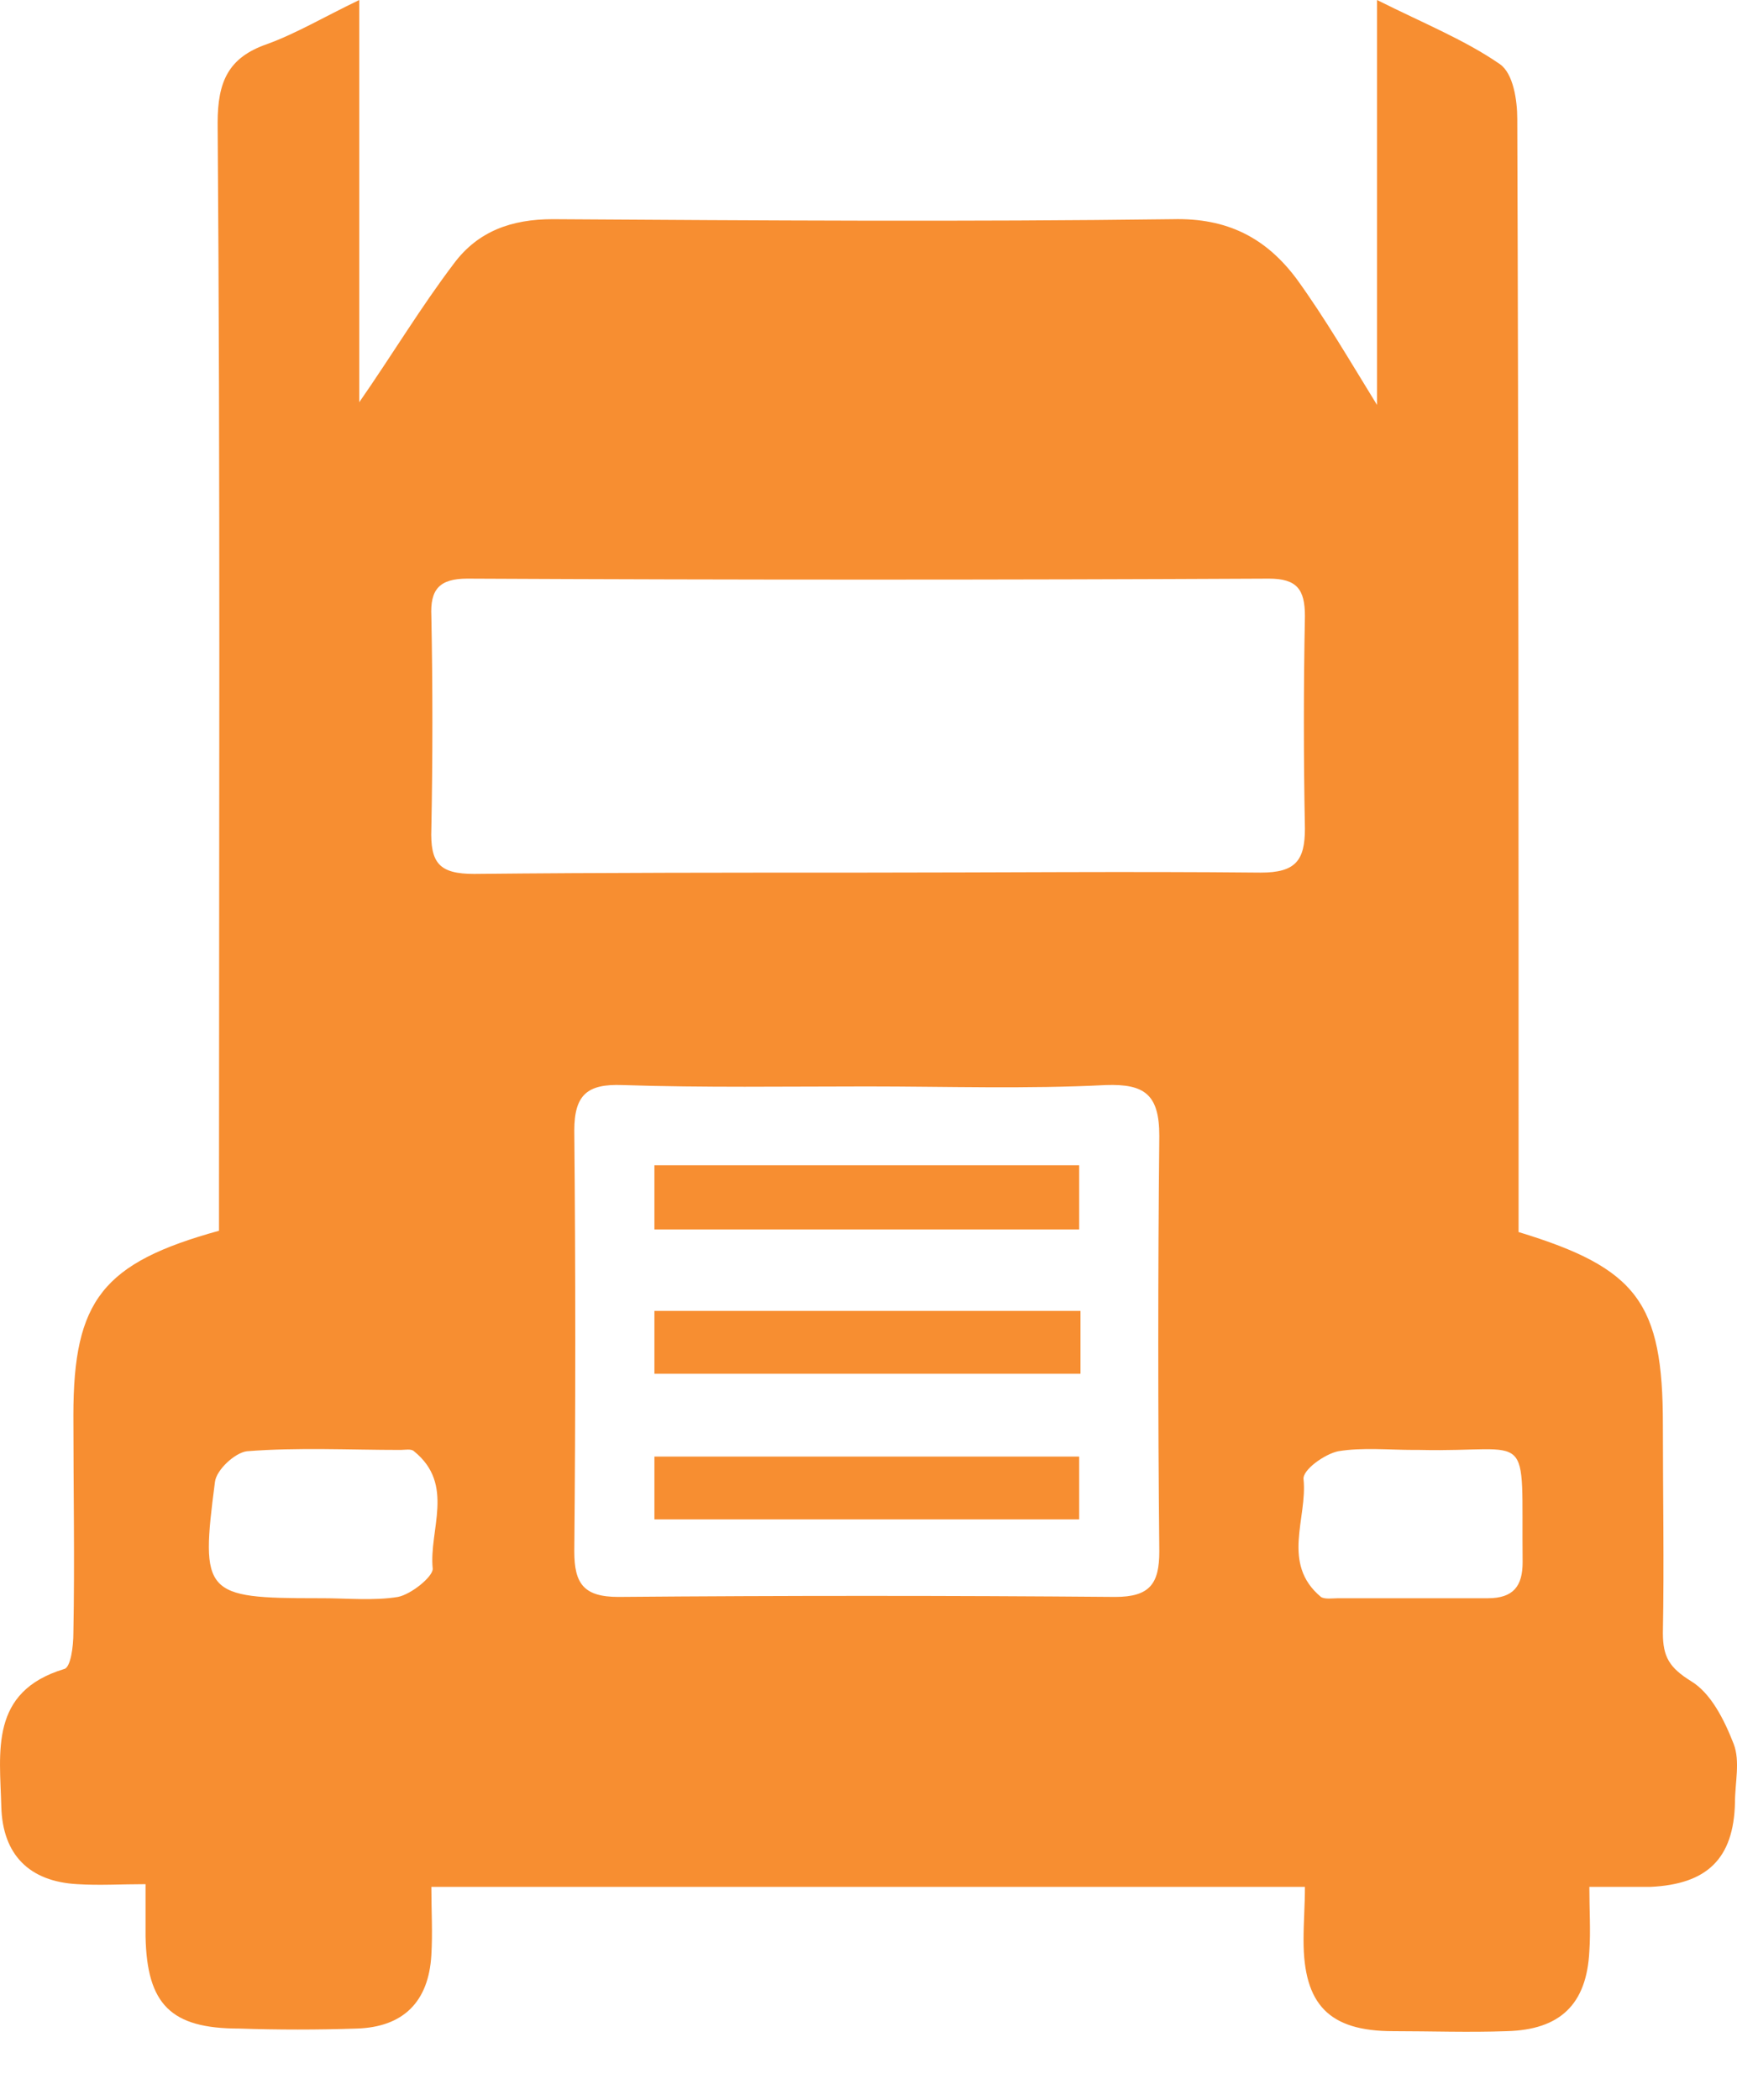 <svg width="24" height="29" viewBox="0 0 24 29" fill="none" xmlns="http://www.w3.org/2000/svg">
<path d="M18.03 26.058C13.988 26.058 10.02 26.058 5.96 26.058C5.96 26.39 5.979 26.686 5.96 27C5.923 27.645 5.573 27.996 4.927 28.015C4.391 28.033 3.838 28.033 3.303 28.015C2.361 28.015 2.029 27.682 2.011 26.741C2.011 26.538 2.011 26.335 2.011 26.021C1.679 26.021 1.365 26.04 1.07 26.021C0.405 25.985 0.036 25.615 0.018 24.951C-0.001 24.194 -0.148 23.364 0.885 23.05C0.977 23.032 1.014 22.736 1.014 22.552C1.033 21.555 1.014 20.559 1.014 19.544C1.014 17.957 1.42 17.44 3.026 16.997C3.026 16.776 3.026 16.536 3.026 16.277C3.026 11.424 3.044 6.551 3.007 1.698C3.007 1.126 3.155 0.794 3.69 0.609C4.096 0.461 4.465 0.24 4.964 0V5.555C5.425 4.891 5.812 4.245 6.274 3.636C6.606 3.193 7.067 3.027 7.639 3.027C10.5 3.045 13.361 3.064 16.203 3.027C16.959 3.008 17.494 3.285 17.919 3.857C18.306 4.392 18.639 4.964 19.026 5.592C19.026 3.746 19.026 1.938 19.026 0C19.691 0.332 20.244 0.554 20.724 0.886C20.909 1.015 20.964 1.384 20.964 1.642C20.982 6.57 20.982 11.479 20.982 16.406V17.015C22.625 17.514 22.976 17.994 22.976 19.673C22.976 20.633 22.994 21.592 22.976 22.552C22.976 22.884 23.068 23.032 23.363 23.216C23.64 23.382 23.824 23.751 23.954 24.084C24.046 24.323 23.972 24.619 23.972 24.896C23.954 25.671 23.584 26.021 22.809 26.058C22.57 26.058 22.311 26.058 21.96 26.058C21.96 26.39 21.979 26.667 21.96 26.944C21.924 27.682 21.555 28.033 20.816 28.051C20.299 28.07 19.764 28.051 19.248 28.051C18.362 28.051 18.011 27.682 18.011 26.797C18.011 26.538 18.03 26.317 18.03 26.058ZM11.921 12.051C13.748 12.051 15.594 12.033 17.421 12.051C17.9 12.051 18.03 11.885 18.03 11.442C18.011 10.464 18.011 9.486 18.03 8.508C18.03 8.139 17.919 7.991 17.531 7.991C13.84 8.009 10.149 8.009 6.458 7.991C6.071 7.991 5.942 8.139 5.96 8.508C5.979 9.486 5.979 10.464 5.96 11.442C5.942 11.922 6.071 12.069 6.551 12.069C8.341 12.051 10.131 12.051 11.921 12.051ZM11.976 15.004C10.851 15.004 9.725 15.022 8.599 14.985C8.119 14.967 7.935 15.115 7.935 15.613C7.953 17.551 7.953 19.488 7.935 21.426C7.935 21.869 8.064 22.054 8.544 22.054C10.832 22.035 13.121 22.035 15.409 22.054C15.889 22.054 16.018 21.869 16.018 21.426C15.999 19.507 15.999 17.587 16.018 15.687C16.018 15.115 15.815 14.967 15.28 14.985C14.191 15.041 13.084 15.004 11.976 15.004ZM4.447 22.072C4.797 22.072 5.167 22.109 5.499 22.054C5.683 22.017 5.979 21.777 5.979 21.666C5.923 21.131 6.292 20.503 5.72 20.042C5.683 20.005 5.591 20.024 5.536 20.024C4.834 20.024 4.115 19.987 3.413 20.042C3.247 20.061 2.989 20.3 2.97 20.466C2.767 22.017 2.823 22.072 4.391 22.072H4.447ZM19.543 20.024C19.192 20.024 18.823 19.987 18.491 20.042C18.306 20.079 17.993 20.3 18.011 20.43C18.067 20.965 17.697 21.592 18.251 22.054C18.306 22.09 18.417 22.072 18.491 22.072H20.558C20.909 22.072 21.038 21.906 21.038 21.574C21.019 19.673 21.204 20.061 19.617 20.024C19.58 20.024 19.561 20.024 19.543 20.024Z" fill="#F78E31"/>
<path d="M9.042 16.979C9.042 16.665 9.042 16.388 9.042 16.093H14.911V16.979C12.973 16.979 11.035 16.979 9.042 16.979Z" fill="#F78E31"/>
<path d="M14.929 18.104V18.972C12.973 18.972 11.035 18.972 9.042 18.972C9.042 18.695 9.042 18.418 9.042 18.104H14.929Z" fill="#F78E31"/>
<path d="M9.042 20.983C9.042 20.688 9.042 20.43 9.042 20.116H14.911V20.983C12.954 20.983 11.017 20.983 9.042 20.983Z" fill="#F78E31"/>
</svg>
